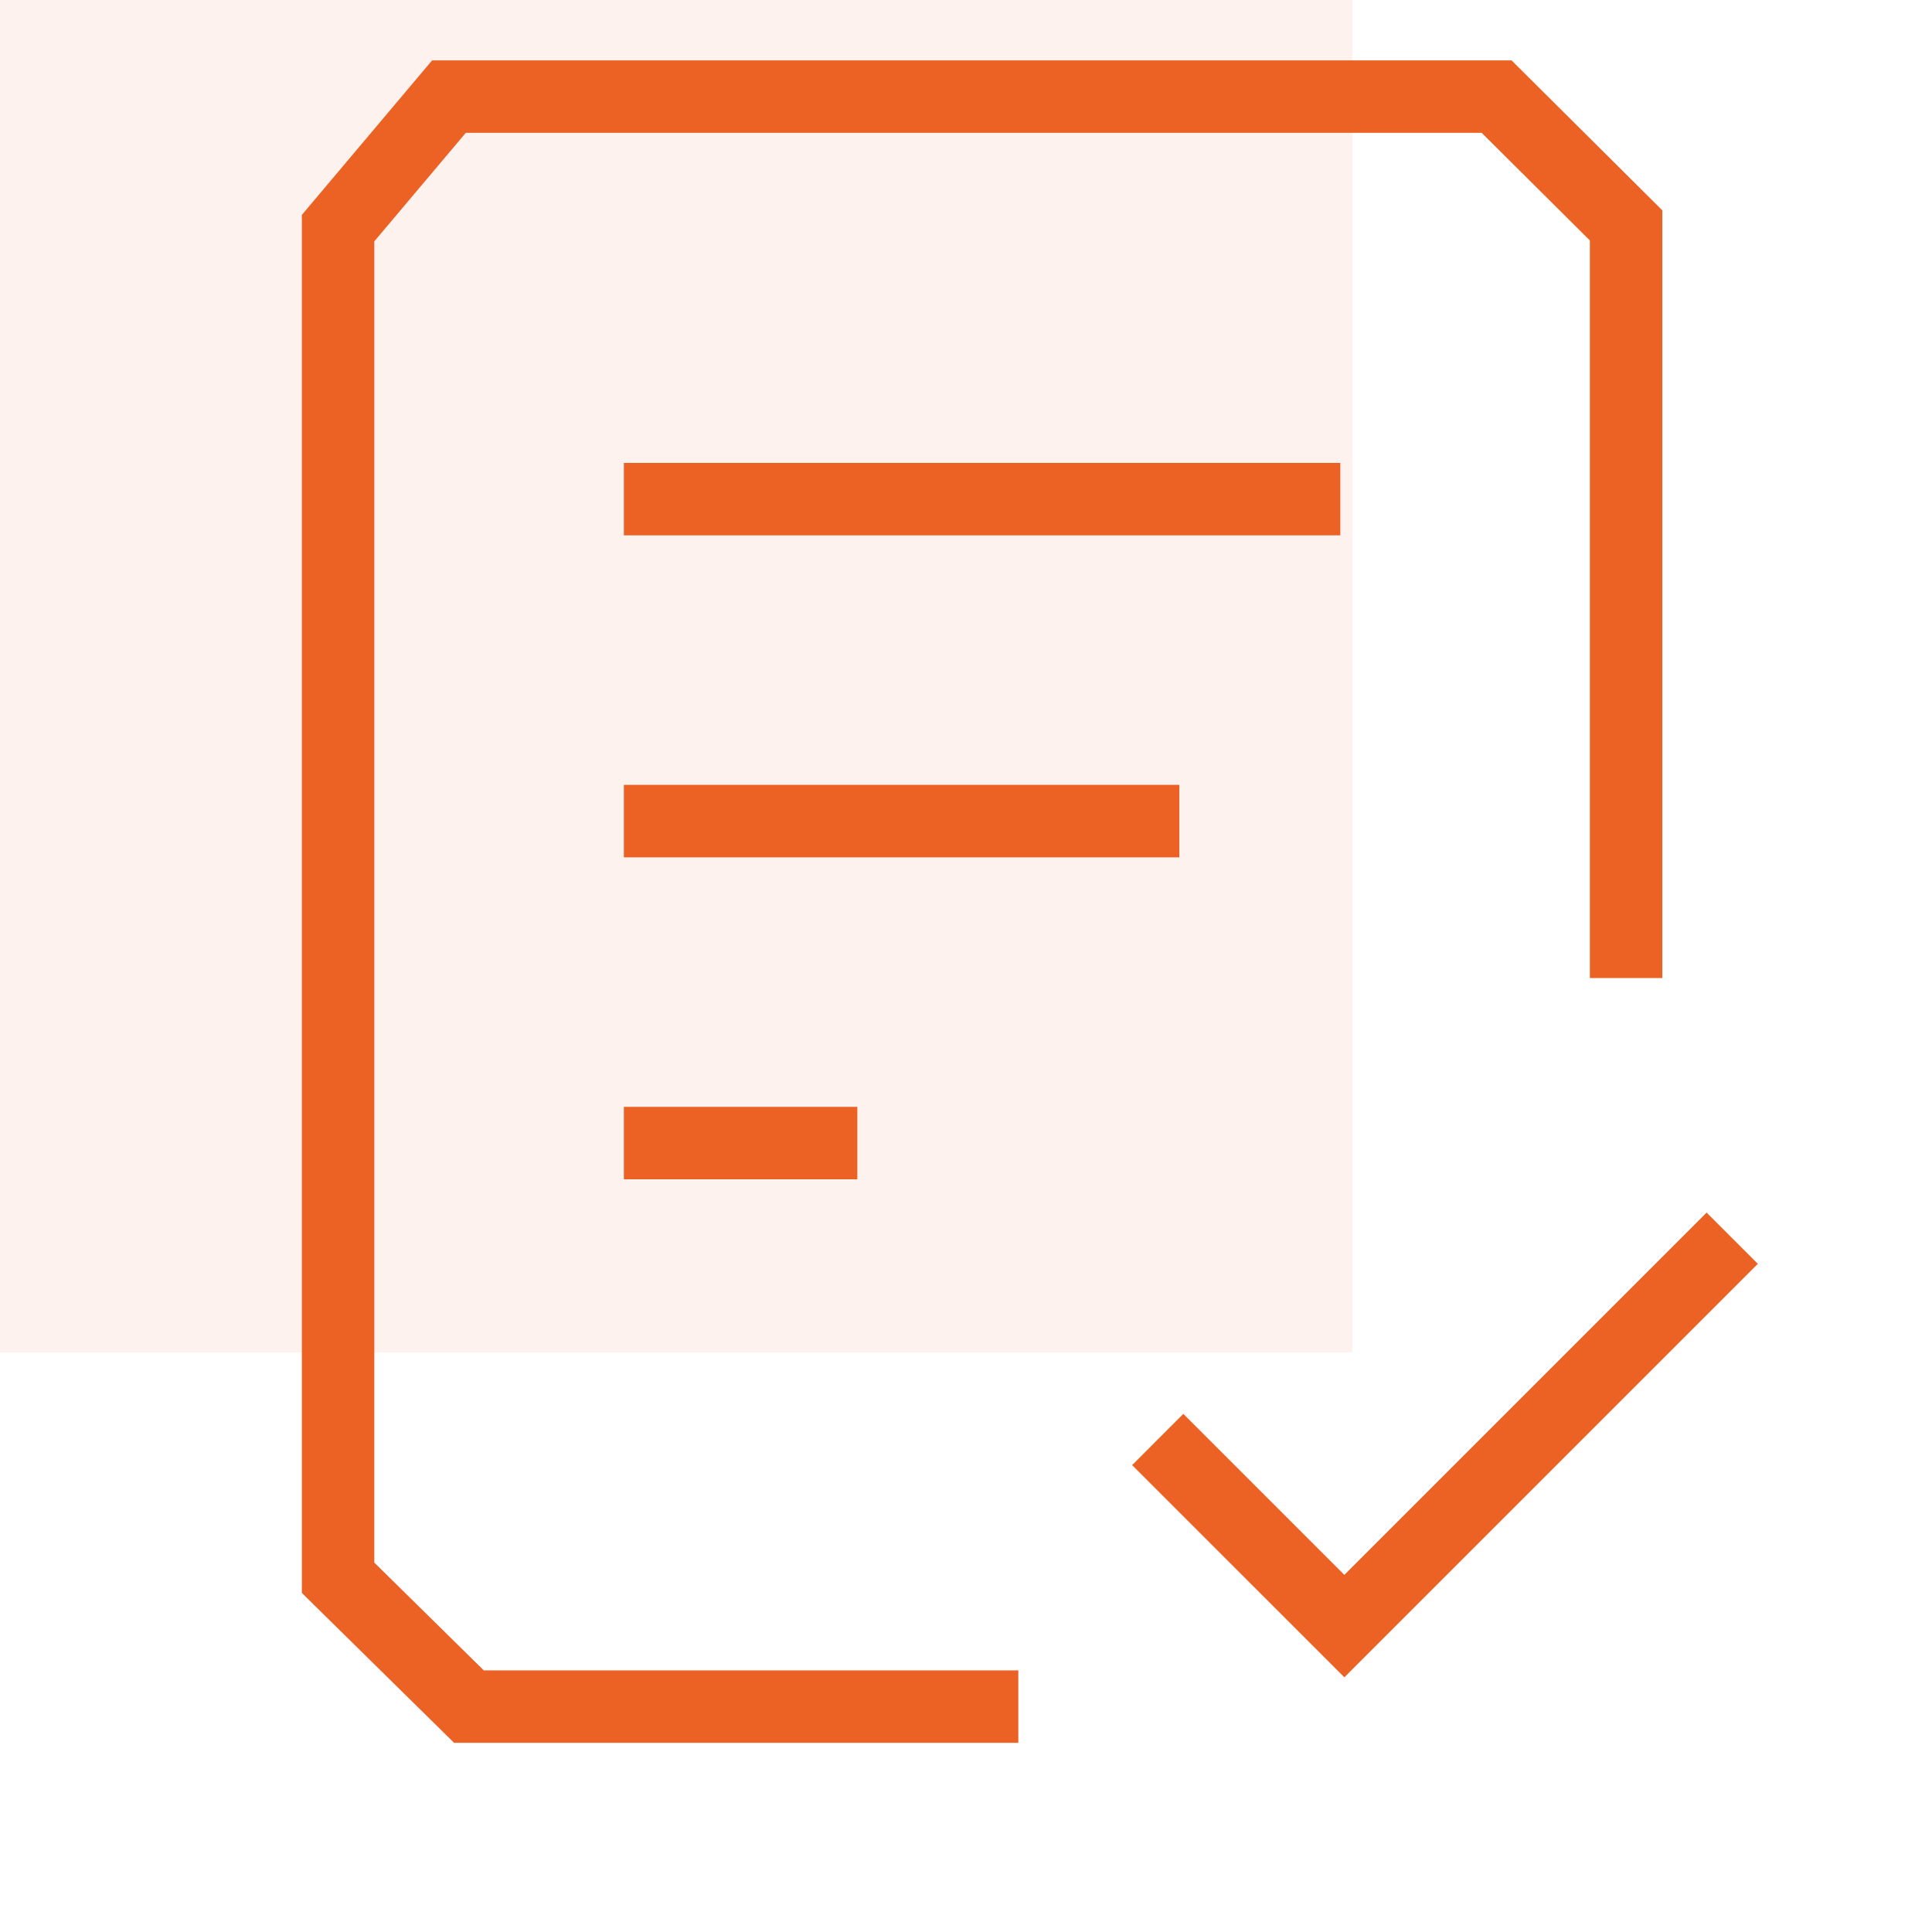 <svg width="80" height="80" fill="none" viewBox="0 0 80 80" xmlns="http://www.w3.org/2000/svg"><path fill="#EC6224" fill-opacity=".08" d="M0 0h56v56H0z"/><path stroke="#EC6224" stroke-linecap="square" stroke-width="3" d="M67.333 39V9.333L61.971 4H18.59L14 9.445v55.888l5.418 5.334h21.249M47.333 34h-20M34 47.333h-6.667M54 20.667H27.333m21.667 40 6.667 6.666 15-15"/></svg>
